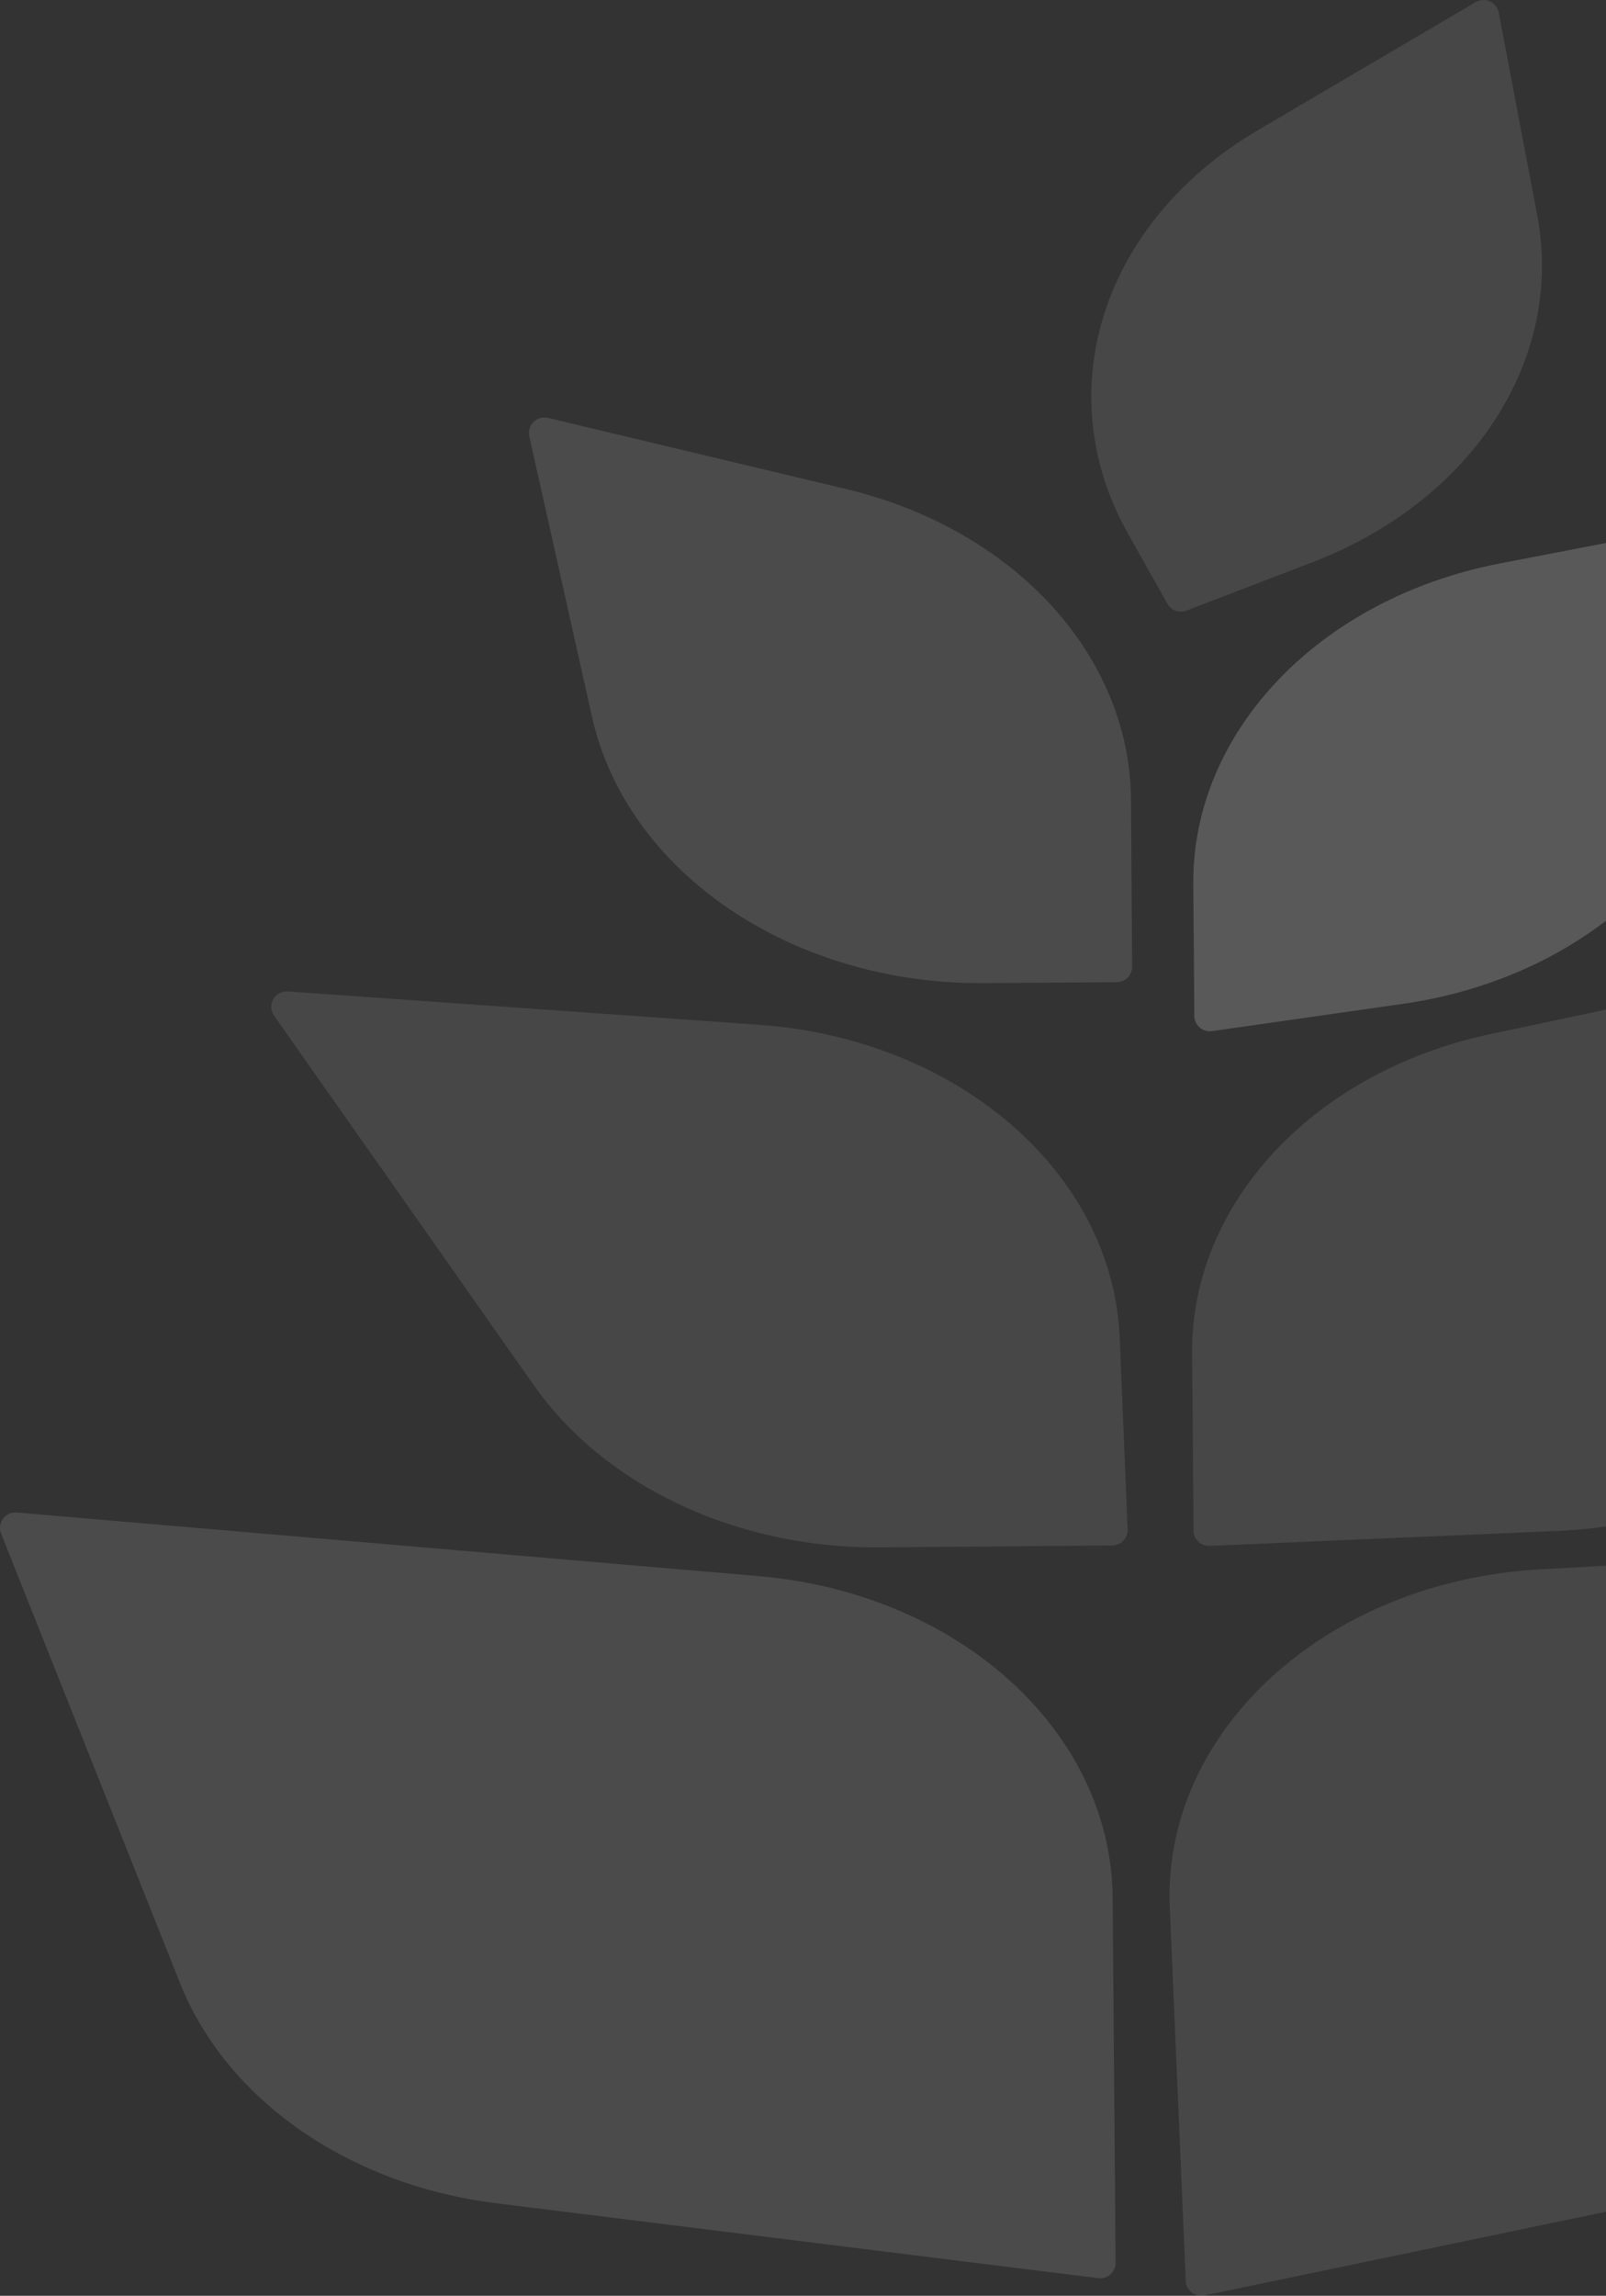 <svg width="289" height="413" viewBox="0 0 289 413" fill="none" xmlns="http://www.w3.org/2000/svg">
<rect x="0" y="0" width="289" height="413" fill="#333333" stroke="none"/>
<path d="M351.429 360.355C342.79 377.571 324.767 390.42 302.849 394.989L216.73 412.94C215.048 413.291 213.452 412.053 213.378 410.34L210.503 343.147C209.144 311.411 238.675 284.46 277.156 282.317L389.056 276.085C391.192 275.966 392.659 278.194 391.701 280.102L351.429 360.355Z" fill="white" fill-opacity="0.1"/>
<path d="M136.535 283.541C172.577 286.631 199.981 311.514 200.222 341.369L200.75 407.05C200.764 408.73 199.292 410.037 197.622 409.829L89.278 396.353C62.738 393.052 40.749 377.742 32.39 356.745L0.2 275.885C-0.564 273.966 0.964 271.916 3.026 272.093L136.535 283.541Z" fill="white" fill-opacity="0.12"/>
<path d="M136.57 184.353C172.427 186.891 200.278 211.055 201.495 240.684L202.911 275.132C202.975 276.701 201.725 278.011 200.151 278.024L158.249 278.359C132.627 278.564 108.884 267.428 96.06 249.191L49.32 182.719C47.973 180.804 49.457 178.188 51.796 178.353L136.57 184.353Z" fill="white" fill-opacity="0.1"/>
<path d="M268.259 186.013C236.48 192.742 214.305 216.442 214.522 243.446L214.779 275.345C214.792 276.917 216.109 278.166 217.683 278.098L280.362 275.407C309.105 274.173 334.183 258.829 343.938 236.505L373.807 168.153C374.712 166.082 372.892 163.857 370.677 164.327L268.259 186.013Z" fill="white" fill-opacity="0.1"/>
<path d="M276.619 38.699C281.538 64.587 265.014 90.078 236.127 101.162L213.504 109.842C212.213 110.337 210.753 109.812 210.076 108.609L202.975 95.989C188.558 70.365 198.394 39.861 226.378 23.411L265.546 0.387C267.207 -0.59 269.336 0.373 269.695 2.262L276.619 38.699Z" fill="white" fill-opacity="0.1"/>
<path d="M309.802 136.269C303.141 159.134 280.582 176.568 252.459 180.586L218.101 185.495C216.432 185.733 214.935 184.449 214.922 182.767L214.732 159.084C214.511 131.603 237.465 107.614 269.976 101.346L318.479 91.997C320.523 91.603 322.262 93.505 321.681 95.499L309.802 136.269Z" fill="white" fill-opacity="0.19"/>
<path d="M152.259 87.977C182.503 95.189 203.347 117.916 203.523 143.869L203.726 173.891C203.736 175.424 202.499 176.676 200.962 176.687L177.039 176.858C142.497 177.105 112.787 156.92 106.532 128.956L95.244 78.488C94.795 76.484 96.607 74.704 98.609 75.182L152.259 87.977Z" fill="white" fill-opacity="0.12"/>
</svg>
